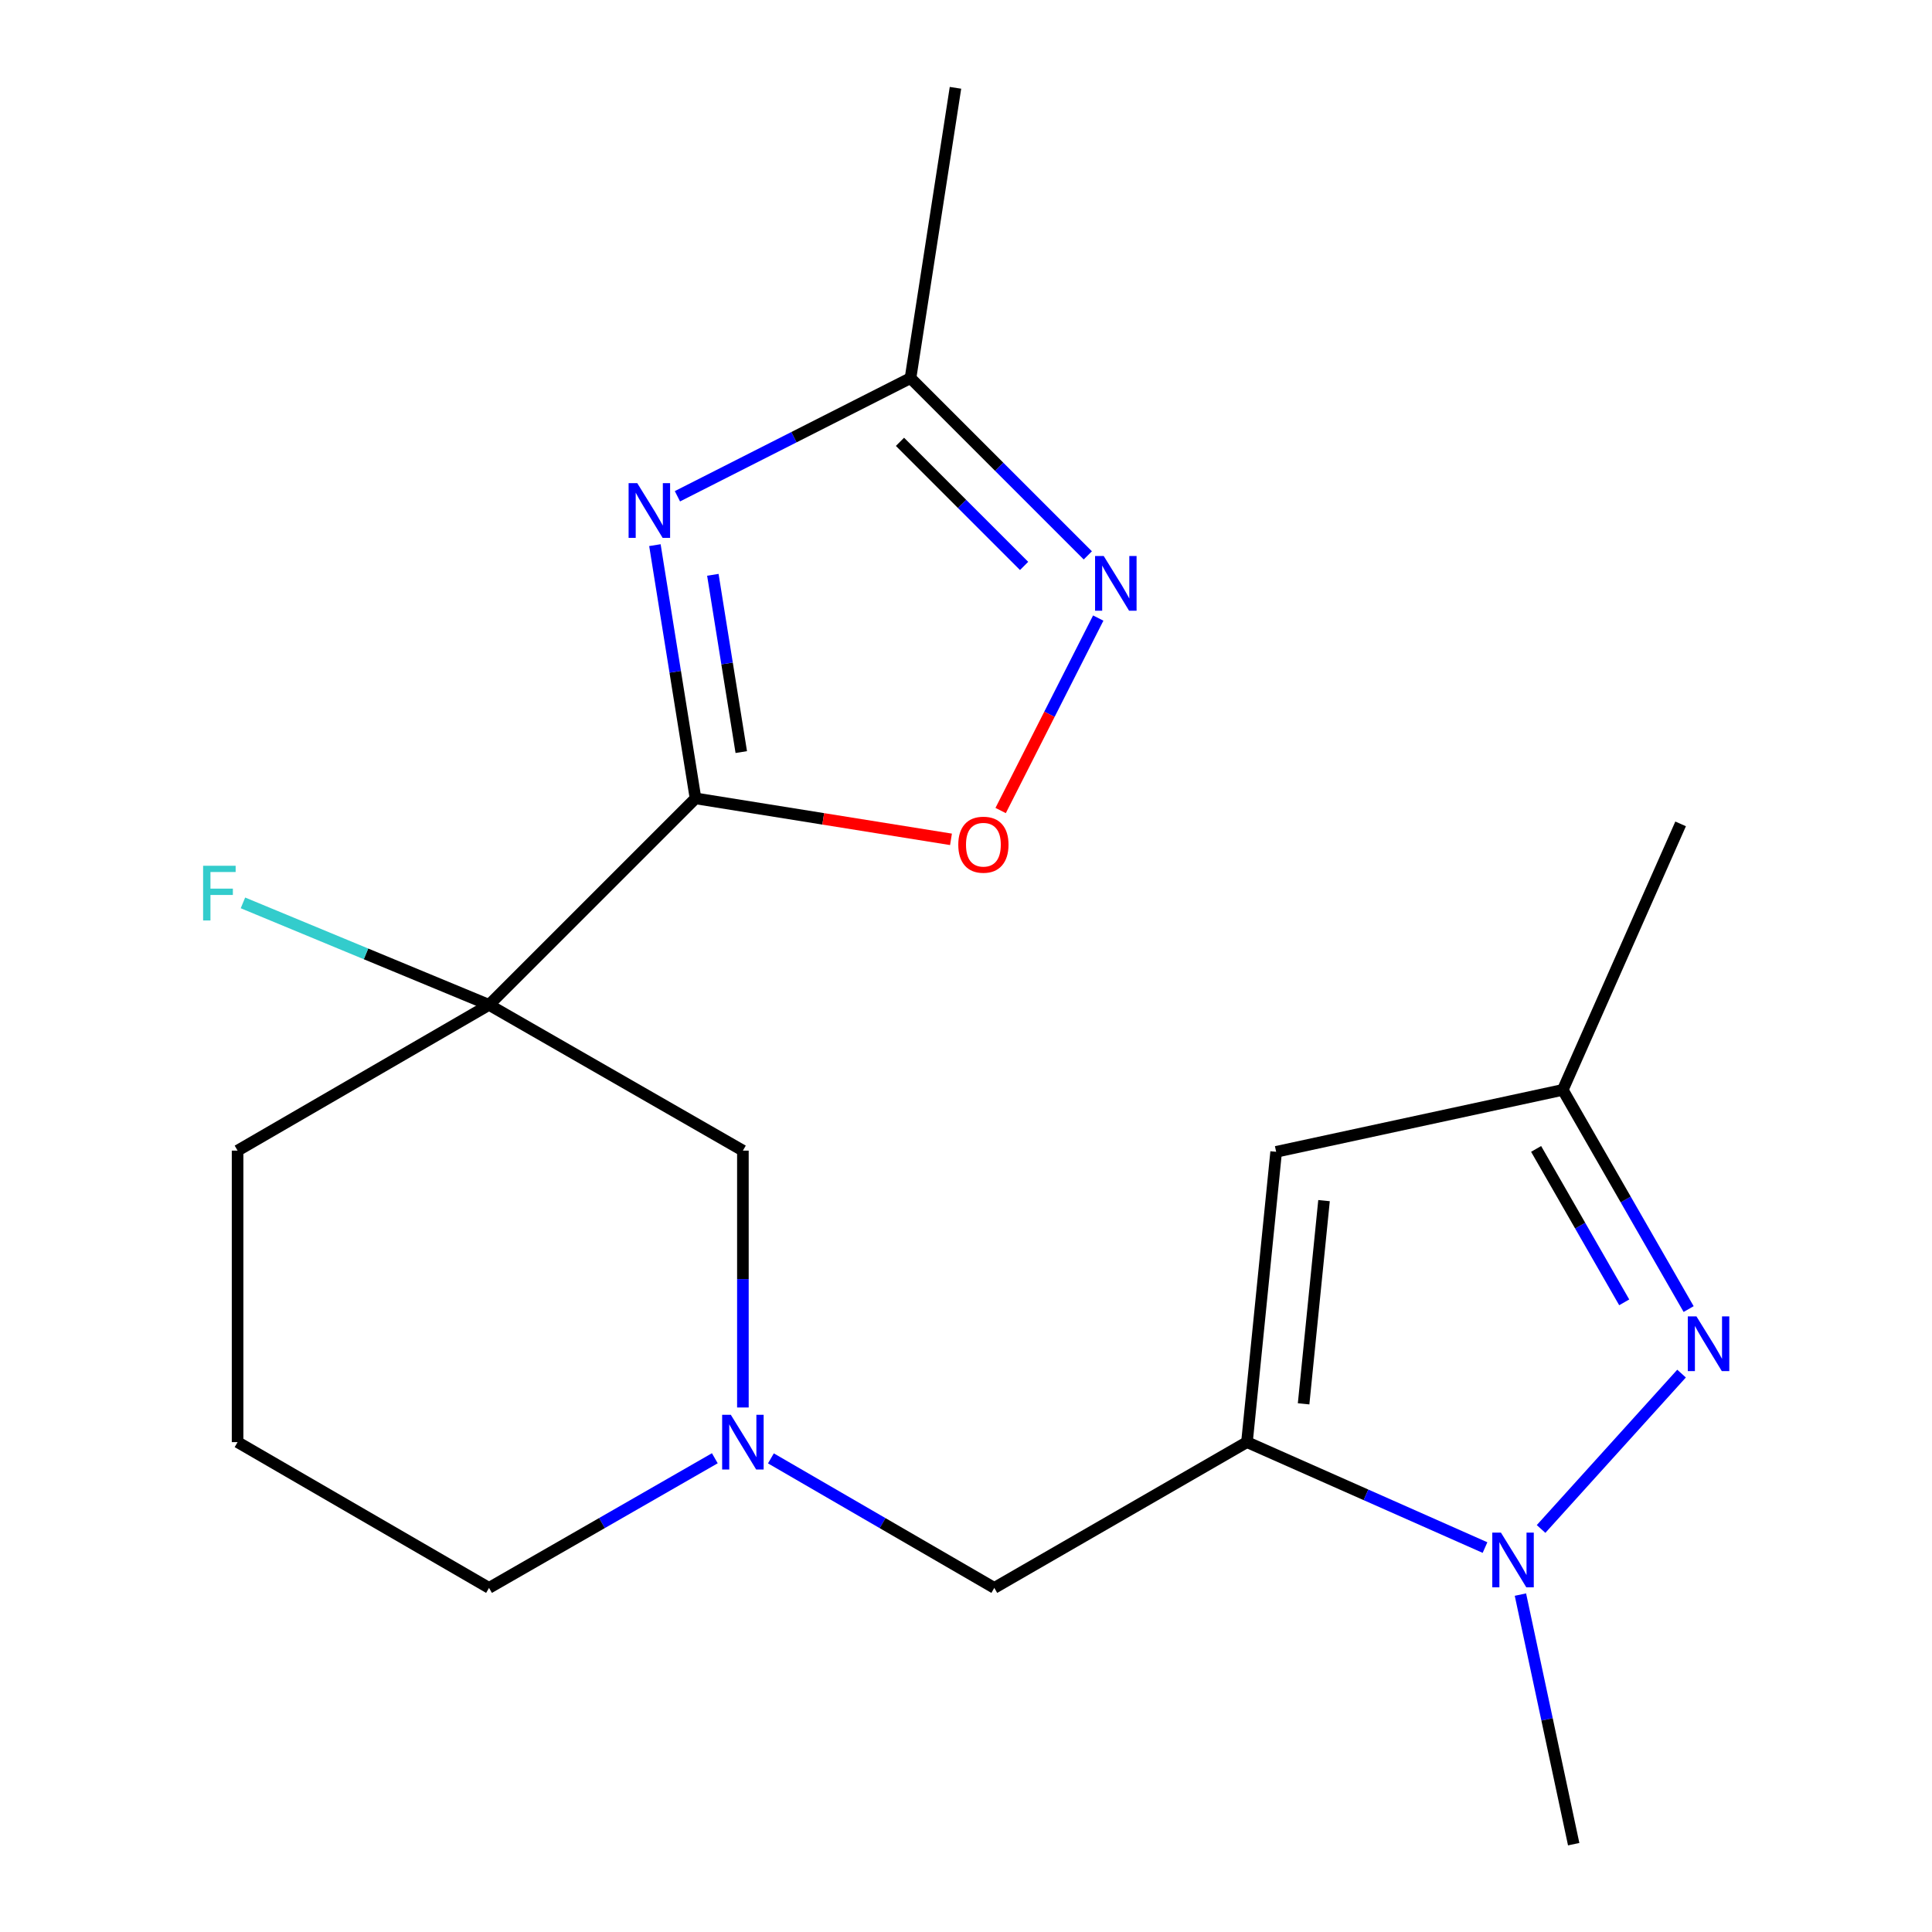 <?xml version='1.0' encoding='iso-8859-1'?>
<svg version='1.1' baseProfile='full'
              xmlns='http://www.w3.org/2000/svg'
                      xmlns:rdkit='http://www.rdkit.org/xml'
                      xmlns:xlink='http://www.w3.org/1999/xlink'
                  xml:space='preserve'
width='1000px' height='1000px' viewBox='0 0 1000 1000'>
<!-- END OF HEADER -->
<rect style='opacity:1.0;fill:#FFFFFF;stroke:none' width='1000' height='1000' x='0' y='0'> </rect>
<path class='bond-0' d='M 359.995,413.241 L 349.487,347.703' style='fill:none;fill-rule:evenodd;stroke:#000000;stroke-width:6px;stroke-linecap:butt;stroke-linejoin:miter;stroke-opacity:1' />
<path class='bond-0' d='M 349.487,347.703 L 338.979,282.165' style='fill:none;fill-rule:evenodd;stroke:#0000FF;stroke-width:6px;stroke-linecap:butt;stroke-linejoin:miter;stroke-opacity:1' />
<path class='bond-0' d='M 383.683,389.276 L 376.327,343.4' style='fill:none;fill-rule:evenodd;stroke:#000000;stroke-width:6px;stroke-linecap:butt;stroke-linejoin:miter;stroke-opacity:1' />
<path class='bond-0' d='M 376.327,343.4 L 368.972,297.523' style='fill:none;fill-rule:evenodd;stroke:#0000FF;stroke-width:6px;stroke-linecap:butt;stroke-linejoin:miter;stroke-opacity:1' />
<path class='bond-2' d='M 359.995,413.241 L 253.12,520.115' style='fill:none;fill-rule:evenodd;stroke:#000000;stroke-width:6px;stroke-linecap:butt;stroke-linejoin:miter;stroke-opacity:1' />
<path class='bond-7' d='M 359.995,413.241 L 426.113,423.842' style='fill:none;fill-rule:evenodd;stroke:#000000;stroke-width:6px;stroke-linecap:butt;stroke-linejoin:miter;stroke-opacity:1' />
<path class='bond-7' d='M 426.113,423.842 L 492.23,434.442' style='fill:none;fill-rule:evenodd;stroke:#FF0000;stroke-width:6px;stroke-linecap:butt;stroke-linejoin:miter;stroke-opacity:1' />
<path class='bond-8' d='M 350.633,256.867 L 410.956,226.284' style='fill:none;fill-rule:evenodd;stroke:#0000FF;stroke-width:6px;stroke-linecap:butt;stroke-linejoin:miter;stroke-opacity:1' />
<path class='bond-8' d='M 410.956,226.284 L 471.279,195.701' style='fill:none;fill-rule:evenodd;stroke:#000000;stroke-width:6px;stroke-linecap:butt;stroke-linejoin:miter;stroke-opacity:1' />
<path class='bond-1' d='M 645.432,746.444 L 514.651,821.892' style='fill:none;fill-rule:evenodd;stroke:#000000;stroke-width:6px;stroke-linecap:butt;stroke-linejoin:miter;stroke-opacity:1' />
<path class='bond-3' d='M 645.432,746.444 L 707.035,773.73' style='fill:none;fill-rule:evenodd;stroke:#000000;stroke-width:6px;stroke-linecap:butt;stroke-linejoin:miter;stroke-opacity:1' />
<path class='bond-3' d='M 707.035,773.73 L 768.639,801.015' style='fill:none;fill-rule:evenodd;stroke:#0000FF;stroke-width:6px;stroke-linecap:butt;stroke-linejoin:miter;stroke-opacity:1' />
<path class='bond-5' d='M 645.432,746.444 L 660.533,596.183' style='fill:none;fill-rule:evenodd;stroke:#000000;stroke-width:6px;stroke-linecap:butt;stroke-linejoin:miter;stroke-opacity:1' />
<path class='bond-5' d='M 674.744,726.623 L 685.315,621.44' style='fill:none;fill-rule:evenodd;stroke:#000000;stroke-width:6px;stroke-linecap:butt;stroke-linejoin:miter;stroke-opacity:1' />
<path class='bond-12' d='M 253.12,520.115 L 384.52,595.563' style='fill:none;fill-rule:evenodd;stroke:#000000;stroke-width:6px;stroke-linecap:butt;stroke-linejoin:miter;stroke-opacity:1' />
<path class='bond-13' d='M 253.12,520.115 L 189.434,493.723' style='fill:none;fill-rule:evenodd;stroke:#000000;stroke-width:6px;stroke-linecap:butt;stroke-linejoin:miter;stroke-opacity:1' />
<path class='bond-13' d='M 189.434,493.723 L 125.748,467.331' style='fill:none;fill-rule:evenodd;stroke:#33CCCC;stroke-width:6px;stroke-linecap:butt;stroke-linejoin:miter;stroke-opacity:1' />
<path class='bond-14' d='M 253.12,520.115 L 122.974,595.563' style='fill:none;fill-rule:evenodd;stroke:#000000;stroke-width:6px;stroke-linecap:butt;stroke-linejoin:miter;stroke-opacity:1' />
<path class='bond-4' d='M 797.656,791.39 L 870.369,710.973' style='fill:none;fill-rule:evenodd;stroke:#0000FF;stroke-width:6px;stroke-linecap:butt;stroke-linejoin:miter;stroke-opacity:1' />
<path class='bond-15' d='M 786.969,825.36 L 800.755,889.953' style='fill:none;fill-rule:evenodd;stroke:#0000FF;stroke-width:6px;stroke-linecap:butt;stroke-linejoin:miter;stroke-opacity:1' />
<path class='bond-15' d='M 800.755,889.953 L 814.54,954.545' style='fill:none;fill-rule:evenodd;stroke:#000000;stroke-width:6px;stroke-linecap:butt;stroke-linejoin:miter;stroke-opacity:1' />
<path class='bond-22' d='M 874.035,677.573 L 841.464,620.848' style='fill:none;fill-rule:evenodd;stroke:#0000FF;stroke-width:6px;stroke-linecap:butt;stroke-linejoin:miter;stroke-opacity:1' />
<path class='bond-22' d='M 841.464,620.848 L 808.892,564.122' style='fill:none;fill-rule:evenodd;stroke:#000000;stroke-width:6px;stroke-linecap:butt;stroke-linejoin:miter;stroke-opacity:1' />
<path class='bond-22' d='M 840.69,674.091 L 817.89,634.383' style='fill:none;fill-rule:evenodd;stroke:#0000FF;stroke-width:6px;stroke-linecap:butt;stroke-linejoin:miter;stroke-opacity:1' />
<path class='bond-22' d='M 817.89,634.383 L 795.09,594.675' style='fill:none;fill-rule:evenodd;stroke:#000000;stroke-width:6px;stroke-linecap:butt;stroke-linejoin:miter;stroke-opacity:1' />
<path class='bond-10' d='M 660.533,596.183 L 808.892,564.122' style='fill:none;fill-rule:evenodd;stroke:#000000;stroke-width:6px;stroke-linecap:butt;stroke-linejoin:miter;stroke-opacity:1' />
<path class='bond-6' d='M 568.448,319.906 L 543.189,369.716' style='fill:none;fill-rule:evenodd;stroke:#0000FF;stroke-width:6px;stroke-linecap:butt;stroke-linejoin:miter;stroke-opacity:1' />
<path class='bond-6' d='M 543.189,369.716 L 517.931,419.526' style='fill:none;fill-rule:evenodd;stroke:#FF0000;stroke-width:6px;stroke-linecap:butt;stroke-linejoin:miter;stroke-opacity:1' />
<path class='bond-20' d='M 563.053,287.462 L 517.166,241.581' style='fill:none;fill-rule:evenodd;stroke:#0000FF;stroke-width:6px;stroke-linecap:butt;stroke-linejoin:miter;stroke-opacity:1' />
<path class='bond-20' d='M 517.166,241.581 L 471.279,195.701' style='fill:none;fill-rule:evenodd;stroke:#000000;stroke-width:6px;stroke-linecap:butt;stroke-linejoin:miter;stroke-opacity:1' />
<path class='bond-20' d='M 530.067,292.92 L 497.946,260.804' style='fill:none;fill-rule:evenodd;stroke:#0000FF;stroke-width:6px;stroke-linecap:butt;stroke-linejoin:miter;stroke-opacity:1' />
<path class='bond-20' d='M 497.946,260.804 L 465.825,228.688' style='fill:none;fill-rule:evenodd;stroke:#000000;stroke-width:6px;stroke-linecap:butt;stroke-linejoin:miter;stroke-opacity:1' />
<path class='bond-17' d='M 471.279,195.701 L 494.551,45.455' style='fill:none;fill-rule:evenodd;stroke:#000000;stroke-width:6px;stroke-linecap:butt;stroke-linejoin:miter;stroke-opacity:1' />
<path class='bond-9' d='M 384.52,728.512 L 384.52,662.038' style='fill:none;fill-rule:evenodd;stroke:#0000FF;stroke-width:6px;stroke-linecap:butt;stroke-linejoin:miter;stroke-opacity:1' />
<path class='bond-9' d='M 384.52,662.038 L 384.52,595.563' style='fill:none;fill-rule:evenodd;stroke:#000000;stroke-width:6px;stroke-linecap:butt;stroke-linejoin:miter;stroke-opacity:1' />
<path class='bond-11' d='M 399.021,754.851 L 456.836,788.372' style='fill:none;fill-rule:evenodd;stroke:#0000FF;stroke-width:6px;stroke-linecap:butt;stroke-linejoin:miter;stroke-opacity:1' />
<path class='bond-11' d='M 456.836,788.372 L 514.651,821.892' style='fill:none;fill-rule:evenodd;stroke:#000000;stroke-width:6px;stroke-linecap:butt;stroke-linejoin:miter;stroke-opacity:1' />
<path class='bond-21' d='M 369.992,754.786 L 311.556,788.339' style='fill:none;fill-rule:evenodd;stroke:#0000FF;stroke-width:6px;stroke-linecap:butt;stroke-linejoin:miter;stroke-opacity:1' />
<path class='bond-21' d='M 311.556,788.339 L 253.12,821.892' style='fill:none;fill-rule:evenodd;stroke:#000000;stroke-width:6px;stroke-linecap:butt;stroke-linejoin:miter;stroke-opacity:1' />
<path class='bond-19' d='M 808.892,564.122 L 869.888,426.44' style='fill:none;fill-rule:evenodd;stroke:#000000;stroke-width:6px;stroke-linecap:butt;stroke-linejoin:miter;stroke-opacity:1' />
<path class='bond-18' d='M 122.974,595.563 L 122.974,746.444' style='fill:none;fill-rule:evenodd;stroke:#000000;stroke-width:6px;stroke-linecap:butt;stroke-linejoin:miter;stroke-opacity:1' />
<path class='bond-16' d='M 253.12,821.892 L 122.974,746.444' style='fill:none;fill-rule:evenodd;stroke:#000000;stroke-width:6px;stroke-linecap:butt;stroke-linejoin:miter;stroke-opacity:1' />
<path  class='atom-1' d='M 329.844 250.073
L 339.124 265.073
Q 340.044 266.553, 341.524 269.233
Q 343.004 271.913, 343.084 272.073
L 343.084 250.073
L 346.844 250.073
L 346.844 278.393
L 342.964 278.393
L 333.004 261.993
Q 331.844 260.073, 330.604 257.873
Q 329.404 255.673, 329.044 254.993
L 329.044 278.393
L 325.364 278.393
L 325.364 250.073
L 329.844 250.073
' fill='#0000FF'/>
<path  class='atom-4' d='M 776.884 793.28
L 786.164 808.28
Q 787.084 809.76, 788.564 812.44
Q 790.044 815.12, 790.124 815.28
L 790.124 793.28
L 793.884 793.28
L 793.884 821.6
L 790.004 821.6
L 780.044 805.2
Q 778.884 803.28, 777.644 801.08
Q 776.444 798.88, 776.084 798.2
L 776.084 821.6
L 772.404 821.6
L 772.404 793.28
L 776.884 793.28
' fill='#0000FF'/>
<path  class='atom-5' d='M 878.08 681.361
L 887.36 696.361
Q 888.28 697.841, 889.76 700.521
Q 891.24 703.201, 891.32 703.361
L 891.32 681.361
L 895.08 681.361
L 895.08 709.681
L 891.2 709.681
L 881.24 693.281
Q 880.08 691.361, 878.84 689.161
Q 877.64 686.961, 877.28 686.281
L 877.28 709.681
L 873.6 709.681
L 873.6 681.361
L 878.08 681.361
' fill='#0000FF'/>
<path  class='atom-7' d='M 571.29 287.797
L 580.57 302.797
Q 581.49 304.277, 582.97 306.957
Q 584.45 309.637, 584.53 309.797
L 584.53 287.797
L 588.29 287.797
L 588.29 316.117
L 584.41 316.117
L 574.45 299.717
Q 573.29 297.797, 572.05 295.597
Q 570.85 293.397, 570.49 292.717
L 570.49 316.117
L 566.81 316.117
L 566.81 287.797
L 571.29 287.797
' fill='#0000FF'/>
<path  class='atom-8' d='M 496.003 437.212
Q 496.003 430.412, 499.363 426.612
Q 502.723 422.812, 509.003 422.812
Q 515.283 422.812, 518.643 426.612
Q 522.003 430.412, 522.003 437.212
Q 522.003 444.092, 518.603 448.012
Q 515.203 451.892, 509.003 451.892
Q 502.763 451.892, 499.363 448.012
Q 496.003 444.132, 496.003 437.212
M 509.003 448.692
Q 513.323 448.692, 515.643 445.812
Q 518.003 442.892, 518.003 437.212
Q 518.003 431.652, 515.643 428.852
Q 513.323 426.012, 509.003 426.012
Q 504.683 426.012, 502.323 428.812
Q 500.003 431.612, 500.003 437.212
Q 500.003 442.932, 502.323 445.812
Q 504.683 448.692, 509.003 448.692
' fill='#FF0000'/>
<path  class='atom-10' d='M 378.26 732.284
L 387.54 747.284
Q 388.46 748.764, 389.94 751.444
Q 391.42 754.124, 391.5 754.284
L 391.5 732.284
L 395.26 732.284
L 395.26 760.604
L 391.38 760.604
L 381.42 744.204
Q 380.26 742.284, 379.02 740.084
Q 377.82 737.884, 377.46 737.204
L 377.46 760.604
L 373.78 760.604
L 373.78 732.284
L 378.26 732.284
' fill='#0000FF'/>
<path  class='atom-14' d='M 105.131 448.116
L 121.971 448.116
L 121.971 451.356
L 108.931 451.356
L 108.931 459.956
L 120.531 459.956
L 120.531 463.236
L 108.931 463.236
L 108.931 476.436
L 105.131 476.436
L 105.131 448.116
' fill='#33CCCC'/>
</svg>
